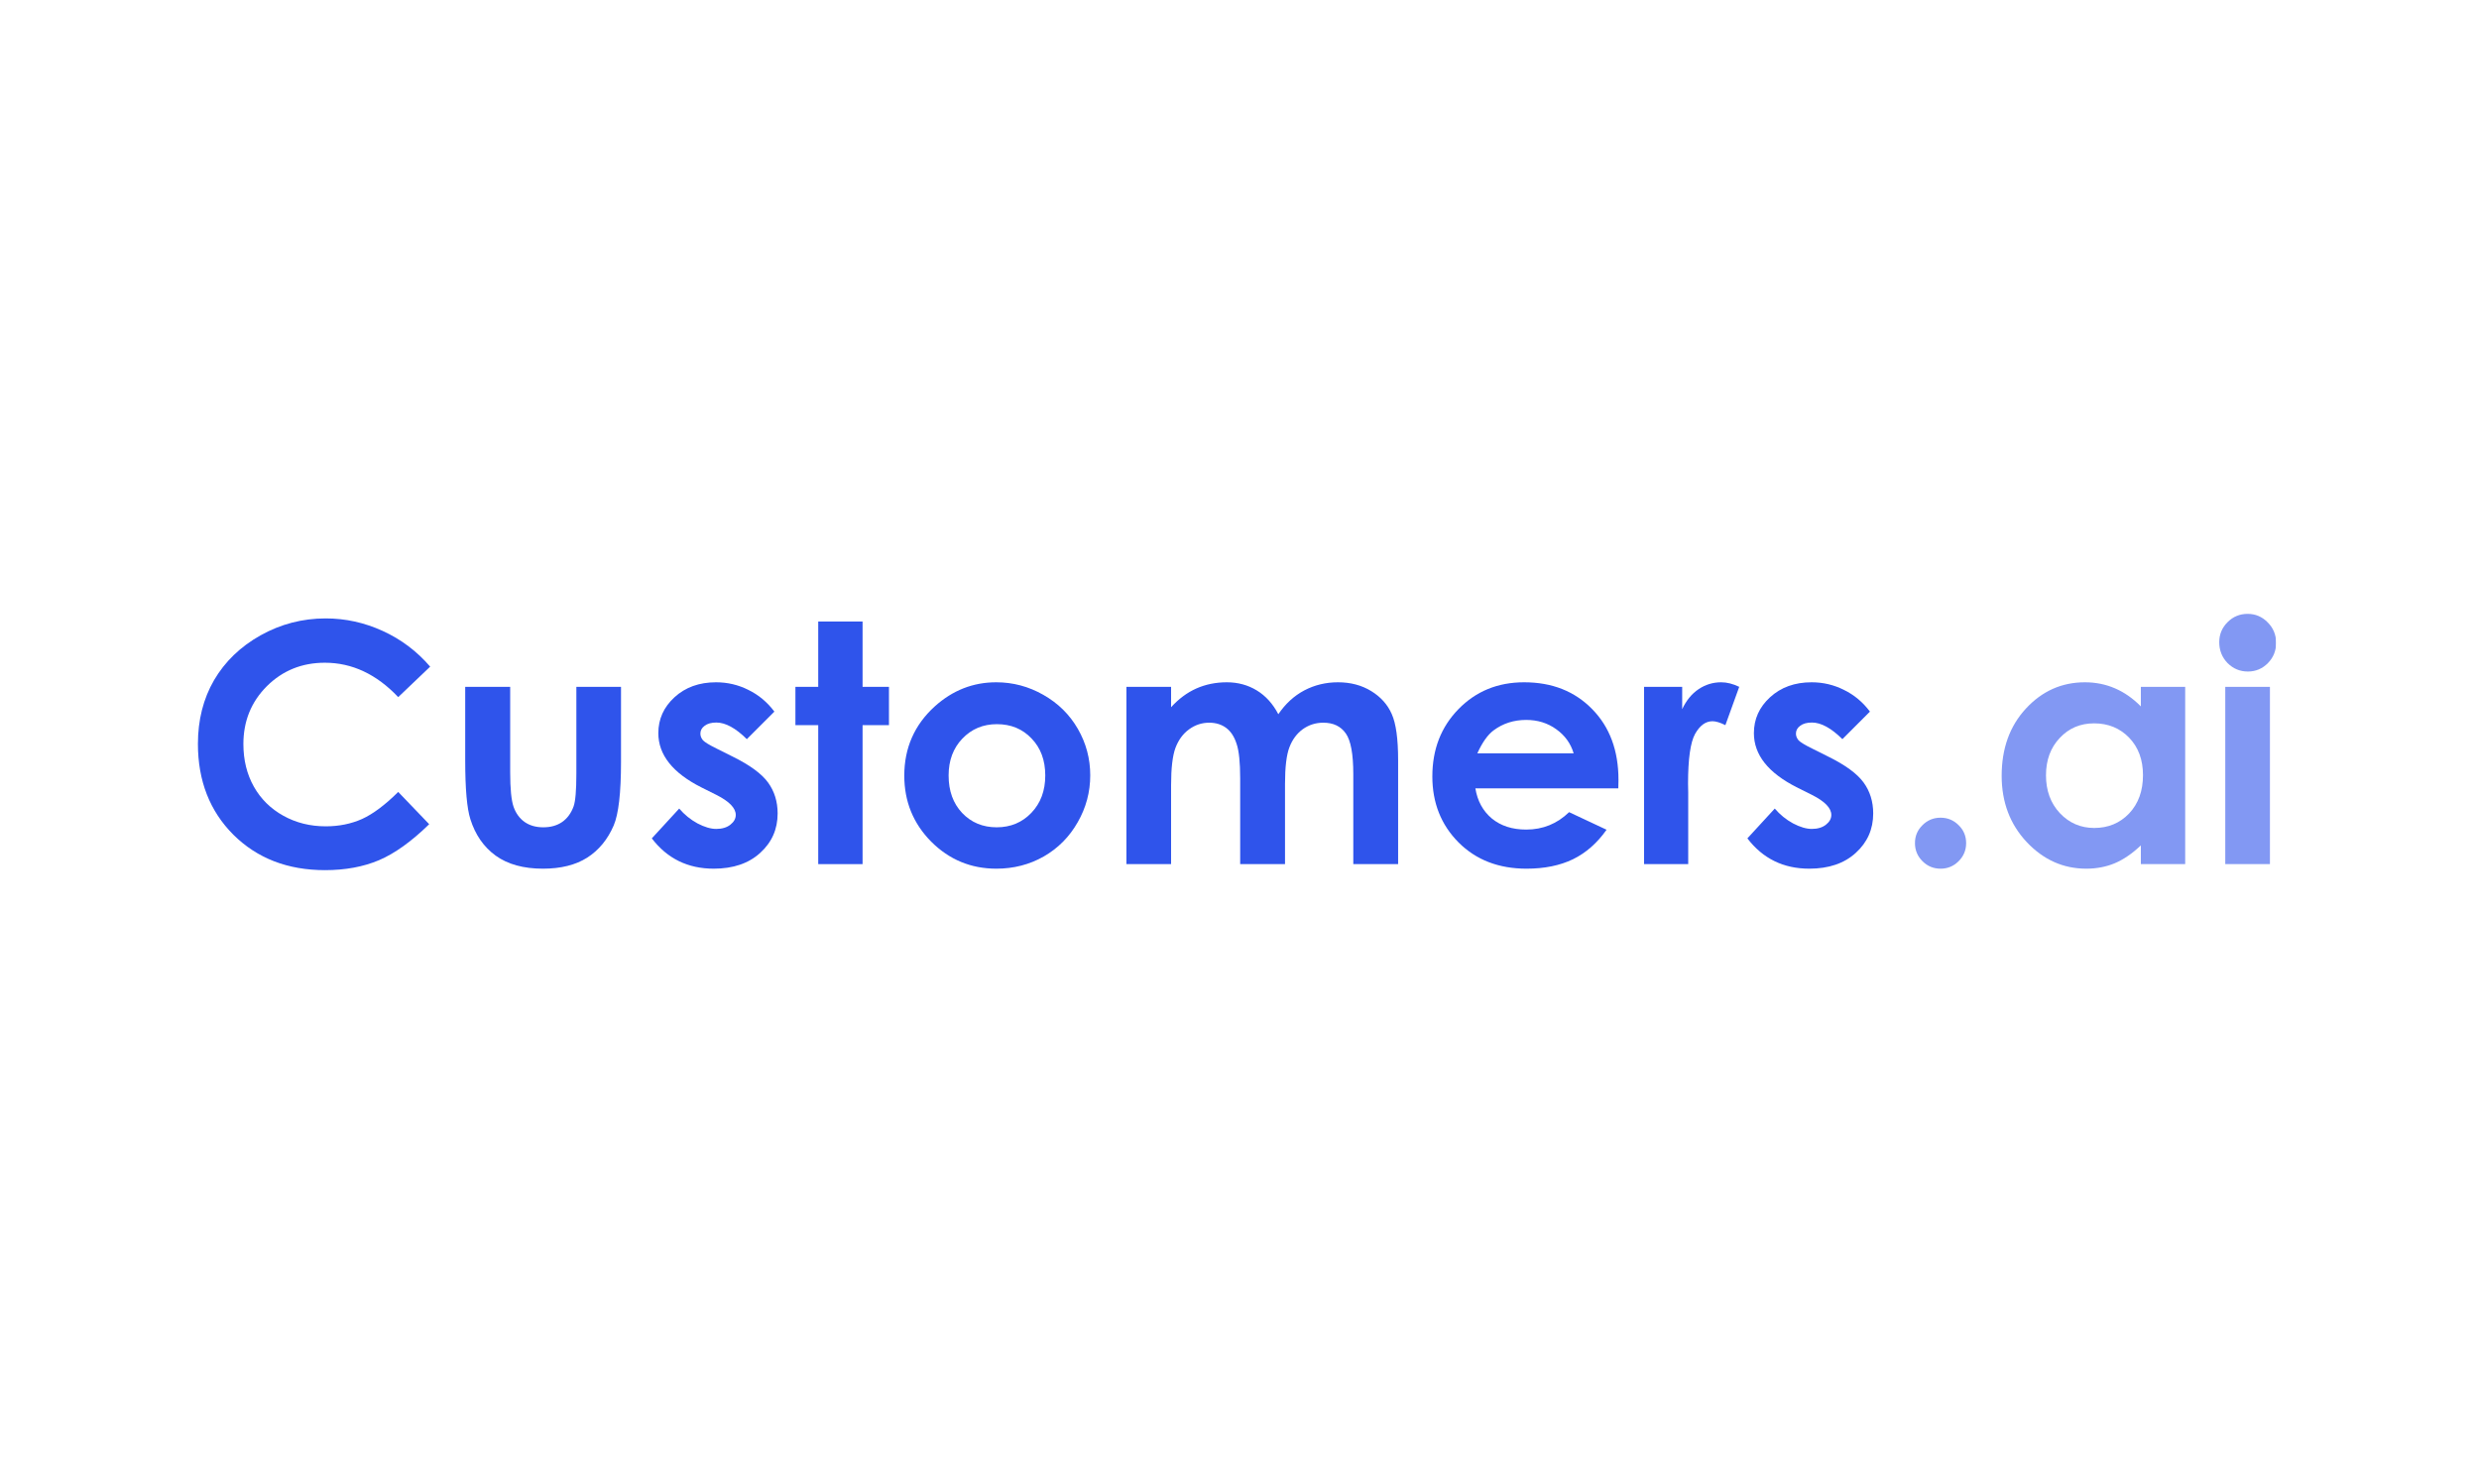<?xml version="1.0" encoding="UTF-8"?> <svg xmlns="http://www.w3.org/2000/svg" width="167" height="100" viewBox="0 0 167 100" fill="none"><g clip-path="url(#clip0_12018_119895)"><path d="M28.979 44.922L26.827 46.975C25.363 45.431 23.716 44.658 21.886 44.658C20.341 44.658 19.039 45.185 17.977 46.239C16.923 47.294 16.396 48.593 16.396 50.137C16.396 51.213 16.631 52.169 17.099 53.003C17.567 53.837 18.23 54.492 19.086 54.968C19.943 55.444 20.894 55.682 21.941 55.682C22.834 55.682 23.65 55.517 24.389 55.188C25.128 54.851 25.941 54.243 26.827 53.365L28.913 55.539C27.72 56.703 26.593 57.512 25.531 57.965C24.47 58.412 23.258 58.635 21.897 58.635C19.386 58.635 17.329 57.841 15.726 56.253C14.131 54.657 13.333 52.615 13.333 50.126C13.333 48.516 13.695 47.085 14.42 45.833C15.152 44.582 16.195 43.575 17.549 42.814C18.91 42.053 20.375 41.672 21.941 41.672C23.273 41.672 24.554 41.954 25.784 42.517C27.021 43.081 28.086 43.883 28.979 44.922Z" fill="#2F54EB"></path><path d="M31.339 46.283H34.369V52.037C34.369 53.157 34.446 53.936 34.6 54.375C34.754 54.807 34.999 55.144 35.335 55.385C35.679 55.627 36.1 55.748 36.598 55.748C37.096 55.748 37.517 55.631 37.861 55.396C38.212 55.155 38.472 54.803 38.64 54.342C38.765 53.998 38.827 53.263 38.827 52.136V46.283H41.835V51.345C41.835 53.431 41.67 54.858 41.341 55.627C40.938 56.564 40.346 57.285 39.562 57.79C38.779 58.288 37.784 58.536 36.576 58.536C35.266 58.536 34.205 58.244 33.392 57.658C32.587 57.073 32.02 56.256 31.69 55.21C31.456 54.485 31.339 53.167 31.339 51.257V46.283Z" fill="#2F54EB"></path><path d="M52.167 47.952L50.311 49.808C49.557 49.061 48.873 48.688 48.258 48.688C47.921 48.688 47.658 48.761 47.468 48.907C47.277 49.047 47.182 49.222 47.182 49.434C47.182 49.596 47.241 49.746 47.358 49.885C47.482 50.016 47.782 50.199 48.258 50.434L49.356 50.983C50.512 51.554 51.307 52.135 51.739 52.728C52.17 53.321 52.386 54.017 52.386 54.814C52.386 55.876 51.995 56.761 51.212 57.471C50.436 58.181 49.392 58.536 48.082 58.536C46.34 58.536 44.95 57.856 43.91 56.494L45.755 54.485C46.106 54.895 46.516 55.228 46.984 55.484C47.46 55.733 47.881 55.857 48.247 55.857C48.642 55.857 48.961 55.762 49.202 55.572C49.444 55.382 49.565 55.162 49.565 54.913C49.565 54.452 49.129 54.002 48.258 53.563L47.248 53.058C45.316 52.084 44.349 50.865 44.349 49.402C44.349 48.457 44.712 47.652 45.436 46.986C46.168 46.313 47.102 45.976 48.236 45.976C49.012 45.976 49.74 46.148 50.421 46.492C51.109 46.829 51.691 47.316 52.167 47.952Z" fill="#2F54EB"></path><path d="M55.121 41.881H58.108V46.283H59.886V48.864H58.108V58.229H55.121V48.864H53.584V46.283H55.121V41.881Z" fill="#2F54EB"></path><path d="M67.11 45.976C68.237 45.976 69.295 46.258 70.283 46.821C71.279 47.385 72.055 48.15 72.611 49.116C73.167 50.082 73.445 51.125 73.445 52.245C73.445 53.372 73.164 54.426 72.6 55.407C72.044 56.388 71.282 57.157 70.316 57.713C69.35 58.262 68.285 58.536 67.121 58.536C65.409 58.536 63.945 57.929 62.73 56.714C61.522 55.492 60.918 54.009 60.918 52.267C60.918 50.401 61.602 48.845 62.971 47.601C64.171 46.518 65.551 45.976 67.11 45.976ZM67.154 48.798C66.225 48.798 65.449 49.123 64.827 49.775C64.212 50.419 63.904 51.246 63.904 52.256C63.904 53.296 64.208 54.137 64.816 54.781C65.43 55.426 66.206 55.748 67.143 55.748C68.08 55.748 68.86 55.422 69.482 54.77C70.104 54.119 70.415 53.281 70.415 52.256C70.415 51.231 70.108 50.401 69.493 49.764C68.885 49.12 68.106 48.798 67.154 48.798Z" fill="#2F54EB"></path><path d="M75.883 46.283H78.891V47.656C79.403 47.092 79.971 46.671 80.593 46.393C81.222 46.115 81.907 45.976 82.646 45.976C83.393 45.976 84.066 46.159 84.666 46.525C85.266 46.891 85.75 47.425 86.116 48.128C86.591 47.425 87.173 46.891 87.861 46.525C88.557 46.159 89.314 45.976 90.134 45.976C90.983 45.976 91.73 46.174 92.374 46.569C93.018 46.964 93.479 47.48 93.757 48.117C94.043 48.754 94.186 49.789 94.186 51.224V58.229H91.166V52.168C91.166 50.814 90.998 49.899 90.661 49.423C90.324 48.94 89.819 48.699 89.146 48.699C88.633 48.699 88.172 48.845 87.762 49.138C87.36 49.431 87.06 49.837 86.862 50.357C86.665 50.869 86.566 51.696 86.566 52.838V58.229H83.546V52.443C83.546 51.374 83.466 50.602 83.305 50.126C83.151 49.643 82.917 49.285 82.602 49.05C82.287 48.816 81.907 48.699 81.46 48.699C80.963 48.699 80.509 48.849 80.099 49.149C79.696 49.442 79.393 49.855 79.188 50.39C78.99 50.924 78.891 51.766 78.891 52.915V58.229H75.883V46.283Z" fill="#2F54EB"></path><path d="M109.019 53.124H99.39C99.529 53.973 99.898 54.65 100.499 55.155C101.106 55.653 101.878 55.901 102.815 55.901C103.935 55.901 104.898 55.51 105.703 54.727L108.228 55.912C107.599 56.805 106.845 57.468 105.966 57.9C105.088 58.324 104.045 58.536 102.837 58.536C100.963 58.536 99.437 57.947 98.259 56.769C97.08 55.583 96.491 54.101 96.491 52.322C96.491 50.499 97.077 48.988 98.248 47.788C99.426 46.58 100.901 45.976 102.673 45.976C104.554 45.976 106.084 46.58 107.262 47.788C108.44 48.988 109.03 50.576 109.03 52.553L109.019 53.124ZM106.01 50.763C105.813 50.097 105.421 49.555 104.836 49.138C104.257 48.721 103.584 48.512 102.815 48.512C101.981 48.512 101.249 48.746 100.619 49.215C100.224 49.508 99.858 50.024 99.522 50.763H106.01Z" fill="#2F54EB"></path><path d="M110.753 46.283H113.322V47.788C113.6 47.195 113.97 46.745 114.431 46.437C114.892 46.13 115.397 45.976 115.946 45.976C116.334 45.976 116.74 46.078 117.165 46.283L116.232 48.864C115.88 48.688 115.591 48.6 115.364 48.6C114.903 48.6 114.512 48.886 114.19 49.456C113.875 50.027 113.717 51.147 113.717 52.816L113.728 53.398V58.229H110.753V46.283Z" fill="#2F54EB"></path><path d="M125.97 47.952L124.115 49.808C123.361 49.061 122.677 48.688 122.062 48.688C121.725 48.688 121.462 48.761 121.272 48.907C121.081 49.047 120.985 49.222 120.985 49.434C120.985 49.596 121.045 49.746 121.161 49.885C121.285 50.016 121.586 50.199 122.062 50.434L123.16 50.983C124.317 51.554 125.11 52.135 125.542 52.728C125.974 53.321 126.19 54.017 126.19 54.814C126.19 55.876 125.798 56.761 125.016 57.471C124.239 58.181 123.197 58.536 121.886 58.536C120.144 58.536 118.753 57.856 117.714 56.494L119.559 54.485C119.91 54.895 120.319 55.228 120.788 55.484C121.264 55.733 121.684 55.857 122.051 55.857C122.446 55.857 122.764 55.762 123.006 55.572C123.248 55.382 123.368 55.162 123.368 54.913C123.368 54.452 122.933 54.002 122.062 53.563L121.052 53.058C119.119 52.084 118.153 50.865 118.153 49.402C118.153 48.457 118.515 47.652 119.24 46.986C119.972 46.313 120.906 45.976 122.04 45.976C122.816 45.976 123.543 46.148 124.224 46.492C124.913 46.829 125.495 47.316 125.97 47.952Z" fill="#2F54EB"></path><g opacity="0.6"><path d="M130.726 55.1C131.203 55.1 131.609 55.268 131.945 55.605C132.282 55.934 132.451 56.337 132.451 56.813C132.451 57.288 132.282 57.695 131.945 58.032C131.609 58.368 131.203 58.537 130.726 58.537C130.251 58.537 129.845 58.368 129.508 58.032C129.172 57.695 129.003 57.288 129.003 56.813C129.003 56.337 129.172 55.934 129.508 55.605C129.845 55.268 130.251 55.1 130.726 55.1Z" fill="#2F54EB"></path><path d="M144.221 46.283H147.207V58.229H144.221V56.967C143.635 57.523 143.045 57.925 142.453 58.174C141.867 58.416 141.231 58.536 140.542 58.536C138.998 58.536 137.662 57.94 136.535 56.747C135.408 55.547 134.844 54.057 134.844 52.278C134.844 50.434 135.389 48.922 136.48 47.744C137.571 46.565 138.895 45.976 140.454 45.976C141.172 45.976 141.845 46.111 142.475 46.382C143.104 46.653 143.686 47.059 144.221 47.601V46.283ZM141.07 48.743C140.139 48.743 139.367 49.072 138.753 49.731C138.138 50.383 137.83 51.221 137.83 52.245C137.83 53.277 138.141 54.126 138.764 54.793C139.394 55.459 140.166 55.792 141.08 55.792C142.025 55.792 142.808 55.466 143.43 54.815C144.052 54.156 144.364 53.296 144.364 52.234C144.364 51.195 144.052 50.353 143.43 49.709C142.808 49.065 142.021 48.743 141.07 48.743Z" fill="#2F54EB"></path><path d="M151.412 41.365C151.938 41.365 152.389 41.555 152.762 41.936C153.143 42.316 153.333 42.777 153.333 43.319C153.333 43.853 153.146 44.311 152.773 44.691C152.4 45.065 151.953 45.251 151.433 45.251C150.899 45.251 150.442 45.061 150.061 44.681C149.688 44.293 149.501 43.824 149.501 43.275C149.501 42.748 149.688 42.298 150.061 41.925C150.434 41.551 150.885 41.365 151.412 41.365ZM149.907 46.283H152.916V58.229H149.907V46.283Z" fill="#2F54EB"></path></g></g><defs><clipPath id="clip0_12018_119895"><rect width="140" height="19.091" fill="white" transform="translate(13.333 40.455)"></rect></clipPath></defs></svg> 